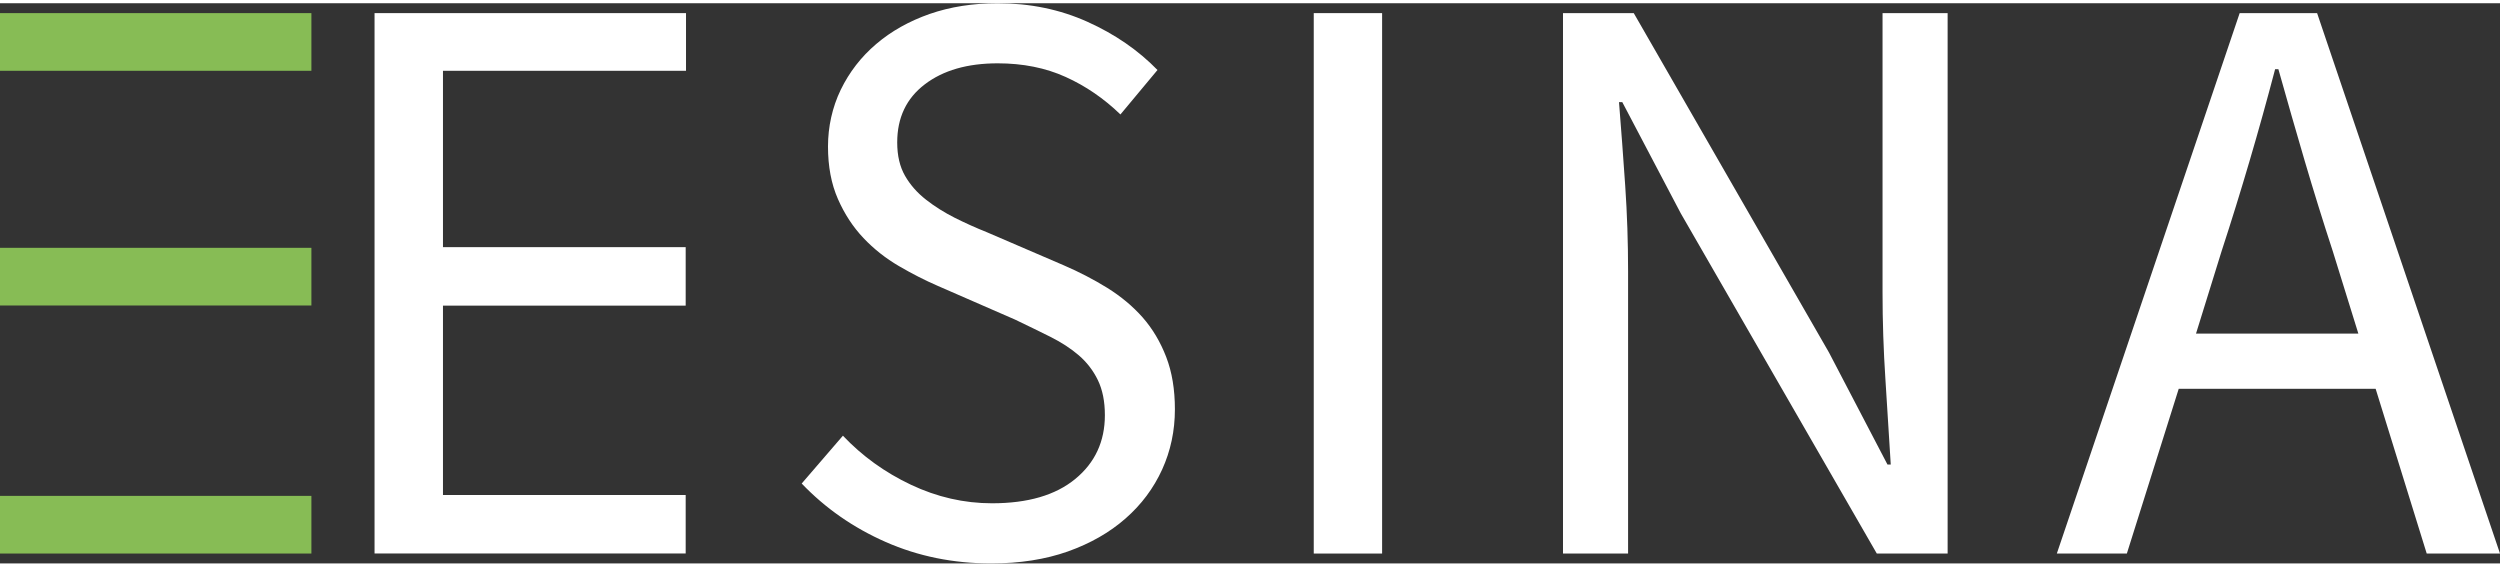 <?xml version="1.0" encoding="UTF-8"?>
<svg xmlns="http://www.w3.org/2000/svg" id="Ebene_1" data-name="Ebene 1" viewBox="0 0 374.52 83.92" width="150" height="34">
  <rect x="0" y="0" width="374.52" height="83.92" fill="#333333" stroke="none"/>
  <defs>
    <style>
      .cls-1 {
        fill: #fff;
      }

      .cls-2 {
        fill: #87bc55;
      }
    </style>
  </defs>
  <g>
    <path class="cls-1" d="m56.12,1.48h46.65v8.64h-36.41v26.42h36.36v8.76h-36.36v28.37h36.36v8.76h-46.61V1.48Z"/>
    <path class="cls-1" d="m126.28,64.79c2.88,3.04,6.27,5.49,10.18,7.34,3.91,1.85,7.96,2.78,12.16,2.78,5.35,0,9.5-1.21,12.46-3.64,2.96-2.43,4.44-5.62,4.44-9.56,0-2.06-.35-3.8-1.05-5.25-.7-1.44-1.65-2.67-2.84-3.7-1.19-1.03-2.61-1.95-4.26-2.78-1.65-.82-3.42-1.69-5.31-2.59l-11.6-5.06c-1.89-.82-3.83-1.81-5.8-2.96-1.97-1.15-3.75-2.55-5.31-4.2-1.56-1.65-2.84-3.6-3.83-5.86-.99-2.26-1.48-4.88-1.48-7.84s.64-5.88,1.91-8.51c1.28-2.63,3.04-4.92,5.31-6.85,2.26-1.93,4.94-3.43,8.02-4.51,3.09-1.07,6.48-1.6,10.18-1.6,4.85,0,9.34.93,13.45,2.78,4.11,1.85,7.61,4.26,10.49,7.22l-5.55,6.66c-2.47-2.39-5.2-4.26-8.21-5.62-3-1.36-6.4-2.04-10.18-2.04-4.53,0-8.17,1.05-10.92,3.15-2.76,2.1-4.13,5-4.13,8.7,0,1.98.39,3.64,1.17,5,.78,1.36,1.83,2.55,3.15,3.58,1.31,1.03,2.76,1.93,4.32,2.72,1.56.78,3.16,1.5,4.81,2.16l11.48,4.94c2.3.99,4.48,2.12,6.54,3.39,2.05,1.28,3.83,2.76,5.31,4.44,1.48,1.69,2.65,3.66,3.52,5.92.87,2.26,1.3,4.87,1.3,7.84,0,3.21-.64,6.21-1.91,9.01-1.28,2.8-3.1,5.25-5.49,7.34-2.39,2.1-5.27,3.74-8.64,4.94-3.37,1.19-7.2,1.79-11.48,1.79-5.68,0-10.94-1.07-15.8-3.21-4.86-2.14-9.05-5.06-12.59-8.76l6.17-7.16Z"/>
    <path class="cls-1" d="m196.81,1.48h10.24v80.96h-10.24V1.48Z"/>
    <path class="cls-1" d="m234.14,1.48h10.61l29.25,50.85,8.76,16.78h.49c-.25-4.11-.52-8.37-.8-12.77-.29-4.4-.43-8.74-.43-13.02V1.48h9.75v80.96h-10.61l-29.37-50.97-8.76-16.66h-.49c.33,4.11.64,8.29.93,12.53.29,4.24.43,8.5.43,12.77v42.33h-9.75V1.48Z"/>
    <path class="cls-1" d="m355.89,57.76h-29.5l-7.77,24.68h-10.49L335.52,1.48h11.6l27.4,80.96h-10.98l-7.65-24.68Zm-2.59-8.27l-3.83-12.34c-1.48-4.52-2.88-9.03-4.2-13.51-1.32-4.48-2.63-9.07-3.95-13.76h-.49c-1.23,4.69-2.51,9.28-3.83,13.76-1.32,4.49-2.71,8.99-4.19,13.51l-3.83,12.34h24.31Z"/>
  </g>
  <rect class="cls-2" y="1.48" width="46.65" height="8.64"/>
  <rect class="cls-2" y="36.64" width="46.65" height="8.64"/>
  <rect class="cls-2" y="73.8" width="46.65" height="8.64"/>
</svg>
